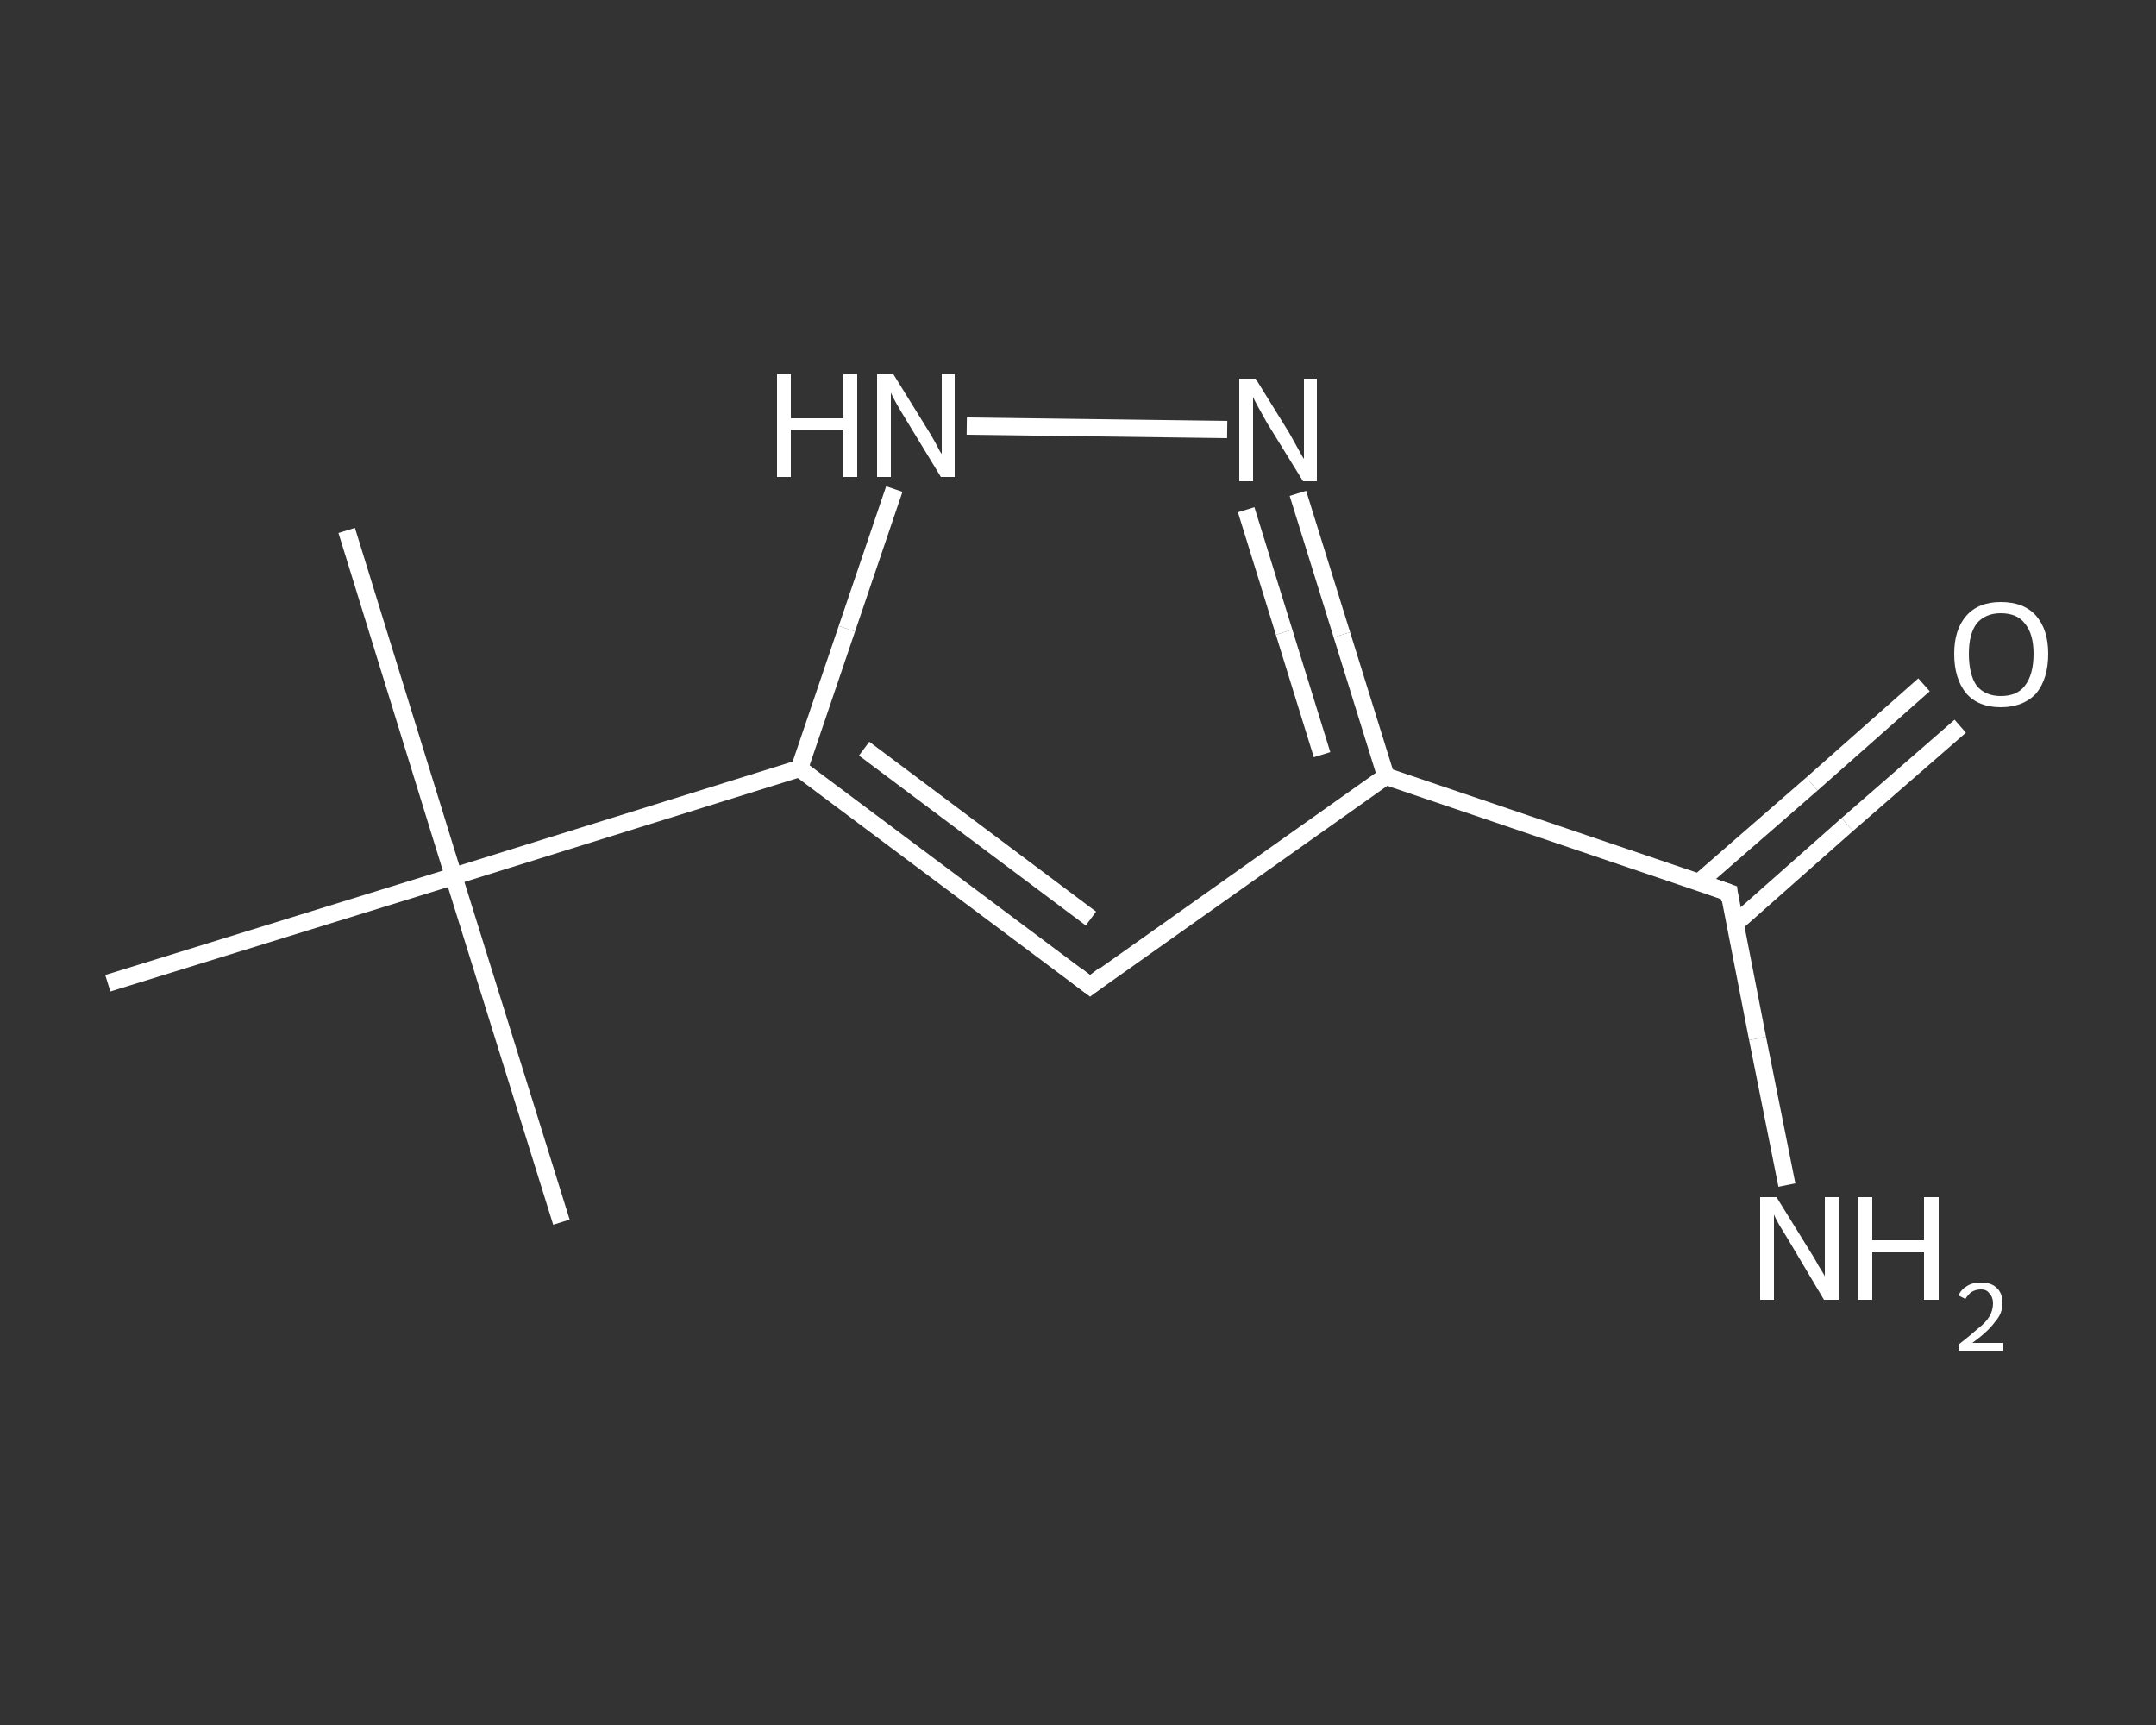 <?xml version='1.0' encoding='iso-8859-1'?>
<svg version='1.1' baseProfile='full'
              xmlns='http://www.w3.org/2000/svg'
                      xmlns:rdkit='http://www.rdkit.org/xml'
                      xmlns:xlink='http://www.w3.org/1999/xlink'
                  xml:space='preserve'
width='250px' height='200px' viewBox='0 0 250 200'>
<rect x="0" y="0" width="250" height="200" fill="#333333" stroke="none"/>
<!-- END OF HEADER -->
<rect style='opacity:1.0;fill:transparent;stroke:none' width='250.0' height='200.0' x='0.0' y='0.0'> </rect>
<path class='bond-0 atom-0 atom-1' d='M 40.2,61.5 L 52.6,101.6' style='fill:none;fill-rule:evenodd;stroke:#FFFFFF;stroke-width:2.0px;stroke-linecap:butt;stroke-linejoin:miter;stroke-opacity:1' />
<path class='bond-1 atom-1 atom-2' d='M 52.6,101.6 L 65.1,141.7' style='fill:none;fill-rule:evenodd;stroke:#FFFFFF;stroke-width:2.0px;stroke-linecap:butt;stroke-linejoin:miter;stroke-opacity:1' />
<path class='bond-2 atom-1 atom-3' d='M 52.6,101.6 L 12.5,114.0' style='fill:none;fill-rule:evenodd;stroke:#FFFFFF;stroke-width:2.0px;stroke-linecap:butt;stroke-linejoin:miter;stroke-opacity:1' />
<path class='bond-3 atom-1 atom-4' d='M 52.6,101.6 L 92.7,89.1' style='fill:none;fill-rule:evenodd;stroke:#FFFFFF;stroke-width:2.0px;stroke-linecap:butt;stroke-linejoin:miter;stroke-opacity:1' />
<path class='bond-4 atom-4 atom-5' d='M 92.7,89.1 L 126.4,114.3' style='fill:none;fill-rule:evenodd;stroke:#FFFFFF;stroke-width:2.0px;stroke-linecap:butt;stroke-linejoin:miter;stroke-opacity:1' />
<path class='bond-4 atom-4 atom-5' d='M 100.2,86.8 L 126.5,106.5' style='fill:none;fill-rule:evenodd;stroke:#FFFFFF;stroke-width:2.0px;stroke-linecap:butt;stroke-linejoin:miter;stroke-opacity:1' />
<path class='bond-5 atom-5 atom-6' d='M 126.4,114.3 L 160.7,90.0' style='fill:none;fill-rule:evenodd;stroke:#FFFFFF;stroke-width:2.0px;stroke-linecap:butt;stroke-linejoin:miter;stroke-opacity:1' />
<path class='bond-6 atom-6 atom-7' d='M 160.7,90.0 L 200.5,103.5' style='fill:none;fill-rule:evenodd;stroke:#FFFFFF;stroke-width:2.0px;stroke-linecap:butt;stroke-linejoin:miter;stroke-opacity:1' />
<path class='bond-7 atom-7 atom-8' d='M 200.5,103.5 L 203.8,120.4' style='fill:none;fill-rule:evenodd;stroke:#FFFFFF;stroke-width:2.0px;stroke-linecap:butt;stroke-linejoin:miter;stroke-opacity:1' />
<path class='bond-7 atom-7 atom-8' d='M 203.8,120.4 L 207.2,137.4' style='fill:none;fill-rule:evenodd;stroke:#FFFFFF;stroke-width:2.0px;stroke-linecap:butt;stroke-linejoin:miter;stroke-opacity:1' />
<path class='bond-8 atom-7 atom-9' d='M 201.2,107.1 L 214.2,95.6' style='fill:none;fill-rule:evenodd;stroke:#FFFFFF;stroke-width:2.0px;stroke-linecap:butt;stroke-linejoin:miter;stroke-opacity:1' />
<path class='bond-8 atom-7 atom-9' d='M 214.2,95.6 L 227.3,84.2' style='fill:none;fill-rule:evenodd;stroke:#FFFFFF;stroke-width:2.0px;stroke-linecap:butt;stroke-linejoin:miter;stroke-opacity:1' />
<path class='bond-8 atom-7 atom-9' d='M 197.0,102.3 L 210.1,90.9' style='fill:none;fill-rule:evenodd;stroke:#FFFFFF;stroke-width:2.0px;stroke-linecap:butt;stroke-linejoin:miter;stroke-opacity:1' />
<path class='bond-8 atom-7 atom-9' d='M 210.1,90.9 L 223.1,79.4' style='fill:none;fill-rule:evenodd;stroke:#FFFFFF;stroke-width:2.0px;stroke-linecap:butt;stroke-linejoin:miter;stroke-opacity:1' />
<path class='bond-9 atom-6 atom-10' d='M 160.7,90.0 L 155.6,73.6' style='fill:none;fill-rule:evenodd;stroke:#FFFFFF;stroke-width:2.0px;stroke-linecap:butt;stroke-linejoin:miter;stroke-opacity:1' />
<path class='bond-9 atom-6 atom-10' d='M 155.6,73.6 L 150.5,57.2' style='fill:none;fill-rule:evenodd;stroke:#FFFFFF;stroke-width:2.0px;stroke-linecap:butt;stroke-linejoin:miter;stroke-opacity:1' />
<path class='bond-9 atom-6 atom-10' d='M 153.3,87.5 L 148.9,73.3' style='fill:none;fill-rule:evenodd;stroke:#FFFFFF;stroke-width:2.0px;stroke-linecap:butt;stroke-linejoin:miter;stroke-opacity:1' />
<path class='bond-9 atom-6 atom-10' d='M 148.9,73.3 L 144.5,59.1' style='fill:none;fill-rule:evenodd;stroke:#FFFFFF;stroke-width:2.0px;stroke-linecap:butt;stroke-linejoin:miter;stroke-opacity:1' />
<path class='bond-10 atom-10 atom-11' d='M 142.3,49.8 L 112.1,49.4' style='fill:none;fill-rule:evenodd;stroke:#FFFFFF;stroke-width:2.0px;stroke-linecap:butt;stroke-linejoin:miter;stroke-opacity:1' />
<path class='bond-11 atom-11 atom-4' d='M 103.7,56.7 L 98.2,72.9' style='fill:none;fill-rule:evenodd;stroke:#FFFFFF;stroke-width:2.0px;stroke-linecap:butt;stroke-linejoin:miter;stroke-opacity:1' />
<path class='bond-11 atom-11 atom-4' d='M 98.2,72.9 L 92.7,89.1' style='fill:none;fill-rule:evenodd;stroke:#FFFFFF;stroke-width:2.0px;stroke-linecap:butt;stroke-linejoin:miter;stroke-opacity:1' />
<path d='M 124.7,113.0 L 126.4,114.3 L 128.1,113.0' style='fill:none;stroke:#FFFFFF;stroke-width:2.0px;stroke-linecap:butt;stroke-linejoin:miter;stroke-opacity:1;' />
<path d='M 198.5,102.8 L 200.5,103.5 L 200.6,104.4' style='fill:none;stroke:#FFFFFF;stroke-width:2.0px;stroke-linecap:butt;stroke-linejoin:miter;stroke-opacity:1;' />
<path class='atom-8' d='M 206.0 138.8
L 209.9 145.1
Q 210.3 145.7, 210.9 146.8
Q 211.6 147.9, 211.6 148.0
L 211.6 138.8
L 213.2 138.8
L 213.2 150.7
L 211.5 150.7
L 207.4 143.8
Q 206.9 143.0, 206.3 142.0
Q 205.8 141.1, 205.7 140.8
L 205.7 150.7
L 204.1 150.7
L 204.1 138.8
L 206.0 138.8
' fill='#FFFFFF'/>
<path class='atom-8' d='M 215.4 138.8
L 217.1 138.8
L 217.1 143.8
L 223.1 143.8
L 223.1 138.8
L 224.8 138.8
L 224.8 150.7
L 223.1 150.7
L 223.1 145.2
L 217.1 145.2
L 217.1 150.7
L 215.4 150.7
L 215.4 138.8
' fill='#FFFFFF'/>
<path class='atom-8' d='M 227.1 150.2
Q 227.4 149.5, 228.1 149.1
Q 228.7 148.7, 229.7 148.7
Q 230.9 148.7, 231.5 149.3
Q 232.2 149.9, 232.2 151.1
Q 232.2 152.3, 231.3 153.3
Q 230.5 154.4, 228.7 155.7
L 232.3 155.7
L 232.3 156.6
L 227.1 156.6
L 227.1 155.9
Q 228.5 154.8, 229.4 154.0
Q 230.3 153.3, 230.7 152.6
Q 231.1 151.9, 231.1 151.1
Q 231.1 150.4, 230.7 150.0
Q 230.4 149.5, 229.7 149.5
Q 229.1 149.5, 228.6 149.8
Q 228.2 150.1, 227.9 150.6
L 227.1 150.2
' fill='#FFFFFF'/>
<path class='atom-9' d='M 226.6 75.8
Q 226.6 73.0, 228.0 71.4
Q 229.4 69.8, 232.0 69.8
Q 234.7 69.8, 236.1 71.4
Q 237.5 73.0, 237.5 75.8
Q 237.5 78.7, 236.1 80.4
Q 234.6 82.0, 232.0 82.0
Q 229.4 82.0, 228.0 80.4
Q 226.6 78.7, 226.6 75.8
M 232.0 80.7
Q 233.9 80.7, 234.8 79.5
Q 235.8 78.2, 235.8 75.8
Q 235.8 73.5, 234.8 72.3
Q 233.9 71.1, 232.0 71.1
Q 230.2 71.1, 229.2 72.3
Q 228.3 73.5, 228.3 75.8
Q 228.3 78.2, 229.2 79.5
Q 230.2 80.7, 232.0 80.7
' fill='#FFFFFF'/>
<path class='atom-10' d='M 145.6 43.9
L 149.5 50.2
Q 149.9 50.9, 150.5 52.0
Q 151.1 53.1, 151.2 53.2
L 151.2 43.9
L 152.7 43.9
L 152.7 55.8
L 151.1 55.8
L 146.9 49.0
Q 146.4 48.1, 145.9 47.2
Q 145.4 46.3, 145.3 46.0
L 145.3 55.8
L 143.7 55.8
L 143.7 43.9
L 145.6 43.9
' fill='#FFFFFF'/>
<path class='atom-11' d='M 90.1 43.4
L 91.7 43.4
L 91.7 48.5
L 97.8 48.5
L 97.8 43.4
L 99.4 43.4
L 99.4 55.3
L 97.8 55.3
L 97.8 49.8
L 91.7 49.8
L 91.7 55.3
L 90.1 55.3
L 90.1 43.4
' fill='#FFFFFF'/>
<path class='atom-11' d='M 103.6 43.4
L 107.5 49.7
Q 107.9 50.3, 108.5 51.4
Q 109.1 52.6, 109.2 52.6
L 109.2 43.4
L 110.7 43.4
L 110.7 55.3
L 109.1 55.3
L 104.9 48.4
Q 104.4 47.6, 103.9 46.7
Q 103.4 45.8, 103.3 45.5
L 103.3 55.3
L 101.7 55.3
L 101.7 43.4
L 103.6 43.4
' fill='#FFFFFF'/>
</svg>
